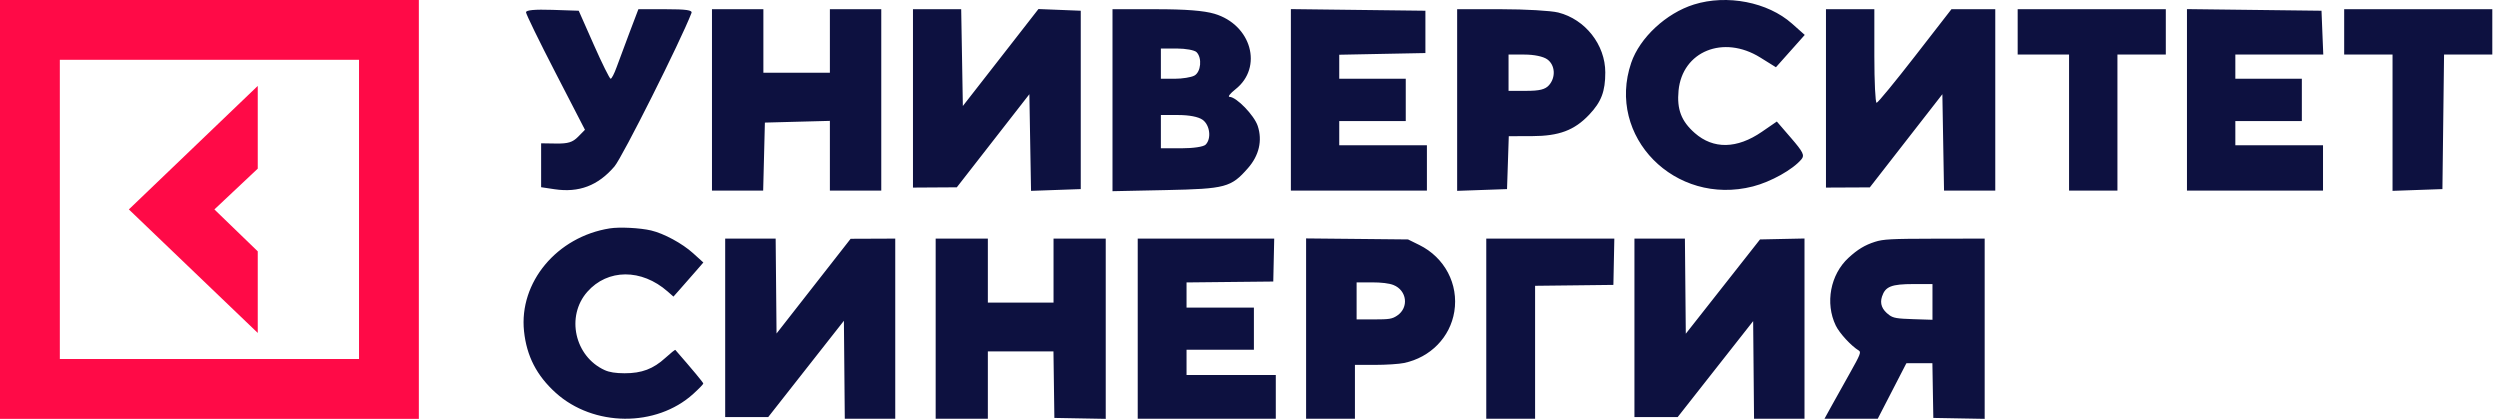 <svg width="191" height="32" viewBox="0 0 191 32" fill="none" xmlns="http://www.w3.org/2000/svg">
<path d="M0 0V32H32V0H0ZM27.429 27.429H4.571V4.571H27.429V27.429Z" fill="#FF0A47"/>
<path d="M19.692 19.203L16.38 16L19.692 12.884V6.564L9.845 16L19.692 25.436V19.203Z" fill="#FF0A47"/>
<path fill-rule="evenodd" clip-rule="evenodd" d="M46.589 17.448C42.55 18.087 39.644 21.57 40.035 25.302C40.234 27.201 41 28.692 42.451 30.005C45.337 32.616 50.13 32.658 52.962 30.096C53.385 29.713 53.732 29.356 53.732 29.303C53.732 29.228 52.926 28.259 51.597 26.734C51.573 26.707 51.233 26.978 50.841 27.336C49.909 28.188 49.028 28.521 47.713 28.517C47.028 28.515 46.559 28.441 46.198 28.277C43.905 27.236 43.223 24.165 44.869 22.296C46.425 20.529 49.013 20.518 51.009 22.271L51.452 22.66L51.963 22.084C52.244 21.768 52.758 21.182 53.105 20.782L53.736 20.055L52.951 19.344C52.127 18.599 50.721 17.837 49.744 17.607C48.901 17.409 47.334 17.33 46.589 17.448ZM55.404 25.047V31.865H57.047H58.691L61.582 28.186L64.474 24.507L64.508 28.25L64.542 31.993H66.469H68.397V25.111V18.229L66.693 18.236L64.988 18.243L62.158 21.861L59.328 25.479L59.294 21.854L59.26 18.229H57.332H55.404V25.047ZM71.485 25.111V31.993H73.478H75.472V29.421V26.848H77.978H80.484L80.519 29.388L80.554 31.929L82.516 31.965L84.478 32V25.114V18.229H82.484H80.49V20.673V23.117H77.981H75.472V20.673V18.229H73.478H71.485V25.111ZM86.922 25.111V31.993H92.196H97.471V30.321V28.649H94.061H90.652V27.684V26.719H93.225H95.798V25.111V23.503H93.225H90.652V22.54V21.578L93.965 21.543L97.278 21.509L97.314 19.869L97.35 18.229H92.136H86.922V25.111ZM99.786 25.104V31.993H101.651H103.517V29.935V27.877H105.054C105.9 27.877 106.898 27.812 107.273 27.732C109.291 27.304 110.794 25.765 111.11 23.803C111.447 21.71 110.374 19.671 108.432 18.715L107.575 18.293L103.681 18.254L99.786 18.215V25.104ZM113.551 25.111V31.993H115.416H117.281V26.914V21.835L120.272 21.801L123.263 21.766L123.299 19.997L123.335 18.229H118.443H113.551V25.111ZM124.871 25.047V31.865H126.523H128.174L131.057 28.199L133.941 24.533L133.975 28.263L134.009 31.993H135.937H137.864V25.107V18.221L136.164 18.257L134.465 18.293L131.63 21.895L128.795 25.496L128.761 21.862L128.727 18.229H126.799H124.871V25.047ZM143.248 18.475C142.474 18.723 141.925 19.054 141.227 19.696C139.839 20.973 139.427 23.158 140.252 24.87C140.534 25.457 141.431 26.431 142.015 26.783C142.202 26.896 142.123 27.098 141.359 28.456C140.881 29.305 140.243 30.448 139.94 30.996L139.39 31.993L141.425 31.992L143.46 31.99L144.554 29.871L145.647 27.751L146.641 27.75L147.635 27.748L147.67 29.838L147.706 31.929L149.667 31.965L151.629 32V25.114V18.229L147.802 18.235C144.477 18.241 143.879 18.273 143.248 18.475ZM106.463 21.776C107.495 22.189 107.654 23.499 106.746 24.11C106.361 24.369 106.151 24.403 104.977 24.403H103.645V22.988V21.573H104.801C105.553 21.573 106.133 21.644 106.463 21.776ZM147.641 23.067V24.431L146.17 24.384C144.927 24.345 144.644 24.296 144.337 24.07C143.781 23.658 143.605 23.204 143.786 22.653C144.039 21.887 144.504 21.703 146.194 21.702L147.641 21.702V23.067Z" fill="#0D1140"/>
<path fill-rule="evenodd" clip-rule="evenodd" d="M129.417 0.344C127.291 1.009 125.279 2.88 124.624 4.8C122.706 10.43 127.964 15.771 133.922 14.244C135.3 13.891 136.984 12.949 137.633 12.166C137.884 11.864 137.762 11.615 136.84 10.546L135.75 9.284L134.61 10.068C132.704 11.379 130.903 11.412 129.481 10.164C128.451 9.26 128.104 8.351 128.241 6.921C128.53 3.917 131.668 2.643 134.479 4.39L135.681 5.138L136.782 3.903L137.883 2.668L136.904 1.799C135.055 0.159 131.942 -0.446 129.417 0.344ZM40.187 0.939C40.187 1.079 41.2 3.155 42.439 5.554L44.691 9.916L44.165 10.45C43.749 10.871 43.397 10.979 42.49 10.966L41.342 10.949V12.626V14.303L42.36 14.456C44.234 14.737 45.688 14.185 46.946 12.716C47.547 12.013 52.001 3.139 52.829 0.993C52.913 0.775 52.429 0.704 50.857 0.704H48.773L48.093 2.494C47.719 3.479 47.273 4.674 47.103 5.151C46.932 5.627 46.73 6.017 46.653 6.017C46.577 6.017 45.997 4.848 45.365 3.418L44.215 0.82L42.201 0.753C40.855 0.709 40.187 0.77 40.187 0.939ZM54.395 7.634V14.563H56.351H58.306L58.372 11.964L58.437 9.366L60.92 9.3L63.403 9.235V11.899V14.563H65.366H67.329V7.634V0.704H65.366H63.403V3.13V5.555H60.862H58.322V3.13V0.704H56.358H54.395V7.634ZM69.751 7.518V14.332L71.426 14.321L73.1 14.311L75.872 10.754L78.644 7.197L78.707 10.889L78.771 14.581L80.671 14.514L82.57 14.447V7.634V0.82L80.953 0.755L79.337 0.691L76.45 4.395L73.562 8.098L73.499 4.401L73.435 0.704H71.593H69.751V7.518ZM84.995 7.656V14.607L89.095 14.522C93.642 14.427 94.053 14.317 95.343 12.847C96.194 11.878 96.459 10.738 96.091 9.623C95.822 8.808 94.462 7.405 93.937 7.4C93.783 7.399 93.987 7.137 94.391 6.819C96.515 5.144 95.609 1.892 92.785 1.053C91.976 0.813 90.58 0.704 88.302 0.704H84.995V7.656ZM98.623 7.629V14.563H103.82H109.016V12.83V11.098H105.667H102.318V10.174V9.25H104.859H107.4V7.634V6.017H104.859H102.318V5.099V4.182L105.61 4.117L108.901 4.053V2.437V0.82L103.762 0.758L98.623 0.696V7.629ZM111.326 7.643V14.581L113.232 14.514L115.137 14.447L115.204 12.426L115.271 10.405L117.052 10.4C119.118 10.394 120.285 9.955 121.417 8.759C122.342 7.78 122.644 6.987 122.644 5.531C122.644 3.421 121.115 1.476 119.049 0.956C118.5 0.818 116.538 0.704 114.688 0.704H111.326V7.643ZM139.504 7.518V14.332L141.179 14.324L142.854 14.316L145.625 10.757L148.397 7.198L148.46 10.88L148.524 14.563H150.481H152.439V7.634V0.704L150.764 0.705H149.09L146.318 4.275C144.794 6.239 143.469 7.85 143.373 7.855C143.278 7.86 143.2 6.253 143.2 4.284V0.704H141.352H139.504V7.518ZM154.15 2.437V4.169H156.113H158.076V9.366V14.563H159.924H161.772V9.366V4.169H163.62H165.468V2.437V0.704H159.809H154.15V2.437ZM167.084 7.629V14.563H172.281H177.478V12.83V11.098H174.129H170.78V10.174V9.25H173.321H175.861V7.634V6.017H173.321H170.78V5.093V4.169H174.139H177.498L177.43 2.494L177.363 0.82L172.223 0.758L167.084 0.696V7.629ZM179.095 2.437V4.169H180.943H182.79V9.375V14.581L184.696 14.514L186.601 14.447L186.663 9.308L186.726 4.169H188.569H190.412V2.437V0.704H184.754H179.095V2.437ZM91.416 3.984C91.856 4.423 91.753 5.507 91.247 5.778C91.001 5.909 90.326 6.017 89.746 6.017H88.691V4.862V3.707H89.915C90.588 3.707 91.264 3.832 91.416 3.984ZM118.204 4.529C118.817 4.958 118.88 5.915 118.335 6.518C118.048 6.836 117.617 6.941 116.603 6.941H115.253V5.555V4.169H116.471C117.201 4.169 117.897 4.313 118.204 4.529ZM91.873 9.148C92.439 9.544 92.569 10.592 92.109 11.052C91.948 11.213 91.175 11.329 90.261 11.329H88.691V10.059V8.788H90.025C90.859 8.788 91.552 8.923 91.873 9.148Z" fill="#0D1140"/>
</svg>
